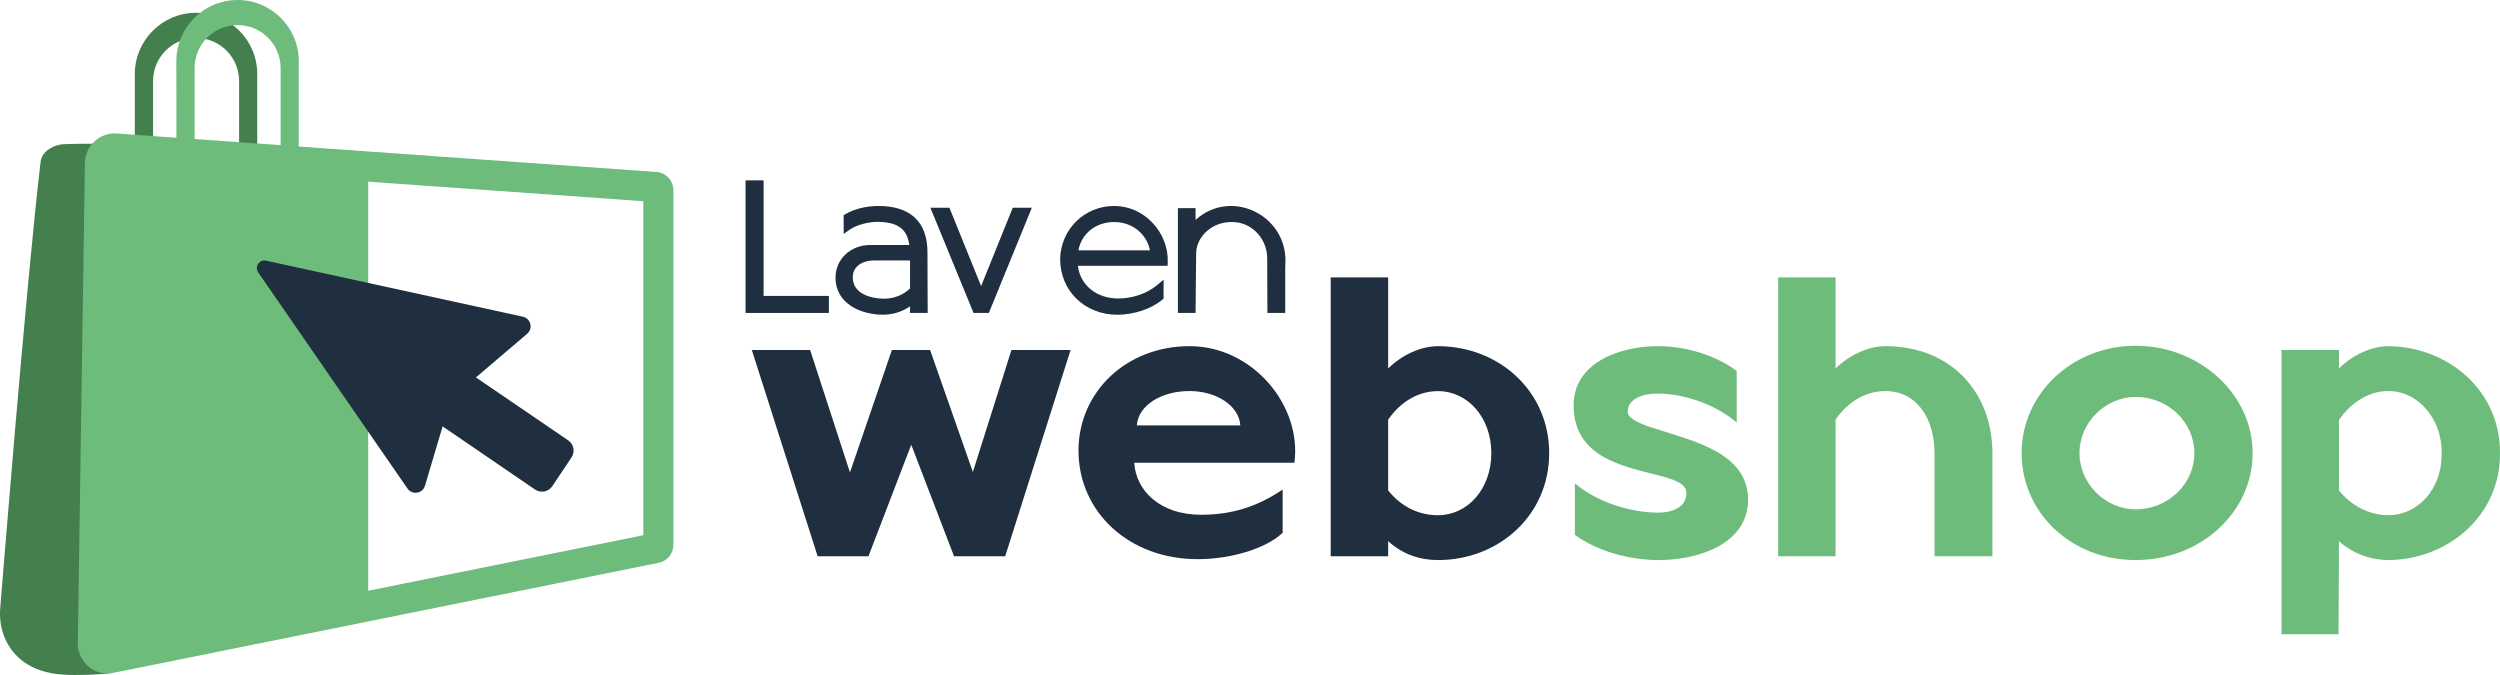 <?xml version="1.0" encoding="UTF-8"?><svg id="Layer_2" xmlns="http://www.w3.org/2000/svg" viewBox="0 0 594.76 160.6"><defs><style>.cls-1{fill:#202f3f;}.cls-2{fill:#447f4e;}.cls-3{fill:#6dbc7c;}</style></defs><g id="Layer_1-2"><polygon class="cls-1" points="181.66 42.91 177.37 42.91 177.37 74.45 197.19 74.45 197.19 70.4 181.66 70.4 181.66 42.91"/><path class="cls-1" d="m220.67,66.77c0-2.25-.02-4.5-.02-6.76,0-7.2-4.04-11.01-11.67-11.01-2.84,0-5.77.71-7.81,1.92l-.46.26v4.47l1.45-1.02c1.78-1.24,4.48-1.78,6.35-1.86,4.97,0,7.3,1.62,7.81,5.51h-9.22c-4.75,0-8.33,3.35-8.33,7.8,0,6.04,5.86,8.79,11.29,8.79,2.32,0,4.51-.68,6.44-1.98v1.55h4.2v-.92c0-2.26,0-4.51-.03-6.77Zm-4.17,1.86c-1.68,1.59-3.83,2.43-6.24,2.43-.76,0-7.38-.14-7.38-5.11,0-2.74,2.56-3.98,4.92-3.98h8.7v6.66Z"/><polygon class="cls-1" points="233.41 68.06 225.87 49.42 221.34 49.42 231.61 74.45 235.25 74.45 245.48 49.42 240.94 49.42 233.41 68.06"/><path class="cls-1" d="m277.81,62.35c.13-3.42-1.22-6.86-3.7-9.43-2.43-2.53-5.64-3.92-9.05-3.92-7.05,0-12.69,5.52-12.85,12.61,0,7.56,5.85,13.27,13.6,13.27,3.92,0,8.11-1.4,10.68-3.56l.33-.28v-4.51l-1.5,1.26c-2.46,2.05-5.85,3.22-9.31,3.22-5.16,0-9.04-3.21-9.58-7.77h21.35l.03-.89Zm-21.24-2.79c.68-3.95,4.11-6.74,8.49-6.74s7.77,2.9,8.52,6.74h-17.02Z"/><path class="cls-1" d="m305.82,62.35c.28-11.26-13-17.63-21.39-10.04v-2.79h-4.2v24.93h4.2c.03-3.89.1-9.82.14-13.99,0-.73.09-1.47.33-2.16,1.11-3.23,4.26-5.45,7.95-5.47.23,0,.45,0,.67,0,4.49.2,7.94,4.1,7.95,8.6.01,3.46.03,9.79.05,13.02h4.24v-11.21h.02l.03-.89Z"/><path class="cls-1" d="m206.59,132.34h-12.07l-15.66-49.08h13.87l9.48,29.13,9.98-29.13h9.08l10.18,29.03,9.18-29.03h14.07l-15.56,49.08h-12.17l-10.18-26.54-10.18,26.54Z"/><path class="cls-1" d="m269.84,110.09c.4,6.68,6.19,12.37,15.86,12.37,7.38,0,13.37-1.9,19.45-5.99v10.27c-3.69,3.59-11.97,6.29-20.25,6.29-16.06,0-28.33-10.97-28.33-25.94.1-13.97,11.47-24.74,26.44-24.74s26.74,14.07,24.94,27.73h-38.11Zm25.24-8.88c-.3-4.69-5.69-8.18-12.07-8.18-6.78,0-12.17,3.39-12.57,8.18h24.64Z"/><path class="cls-1" d="m330.25,87.65c3.29-3.19,7.68-5.29,11.87-5.29,14.46,0,26.44,10.67,26.44,25.44s-11.97,25.44-26.44,25.44c-4.39,0-8.48-1.4-11.87-4.49v3.59h-13.67v-66.34h13.67v21.65Zm0,29.03c3.19,3.99,7.38,5.89,11.87,5.89,6.98,0,12.67-6.19,12.67-14.76s-5.69-14.76-12.67-14.76c-4.39,0-8.68,2.2-11.87,6.78v16.86Z"/><path class="cls-3" d="m374.67,114.98c5.39,4.59,13.37,6.98,19.95,6.98,2.99,0,6.68-1.2,6.58-4.69,0-2.29-3.09-3.29-7.08-4.29-8.18-2.1-19.75-4.29-19.75-16.56,0-9.98,10.67-14.07,20.05-14.07,6.38,0,13.47,2,18.75,5.89v12.27c-5.19-4.39-12.67-6.88-18.85-6.88-3.29,0-7.08,1.1-7.08,4.39,0,1.6,3.29,2.99,6.98,4.09,8.48,2.79,21.65,5.59,21.65,16.76,0,10.57-11.87,14.37-21.25,14.37-6.78,0-14.47-2-19.95-5.99v-12.27Z"/><path class="cls-3" d="m436.69,87.65c3.29-3.19,7.78-5.29,11.87-5.29,15.76,0,25.44,11.17,25.44,25.44v24.54h-13.77v-24.54c0-8.18-4.19-14.76-11.67-14.76-4.39,0-8.68,2.2-11.87,6.78v32.52h-13.67v-66.34h13.67v21.65Z"/><path class="cls-3" d="m535.91,107.8c0,14.07-12.37,25.44-27.83,25.44s-27.13-11.37-27.13-25.44,11.97-25.54,27.13-25.54,27.83,11.47,27.83,25.54Zm-41.2,0c0,7.28,6.19,13.37,13.37,13.37,7.78,0,13.97-6.09,13.97-13.37s-6.19-13.37-13.97-13.37c-7.18,0-13.37,6.09-13.37,13.37Z"/><path class="cls-3" d="m556.45,83.26v4.39c3.29-3.29,7.88-5.29,11.77-5.29,14.07.1,26.64,10.47,26.54,25.44.1,14.96-12.47,25.34-26.54,25.44-4.09,0-8.48-1.5-11.77-4.49,0,9.28-.1,12.87-.1,22.15h-13.57v-67.64h13.67Zm0,33.42c3.09,3.89,7.58,5.89,11.77,5.89,6.88,0,12.77-6.09,12.67-14.76.1-8.28-5.79-14.86-12.67-14.76-4.09-.1-8.68,2.29-11.77,6.88v16.76Z"/><path class="cls-2" d="m.07,144.46c-.25,2.71.15,5.47,1.34,7.92,1.74,3.59,5.49,7.56,13.53,8.11,3.6.25,8.96-.02,11.51-.34.07,0,34.75-125,34.75-125v-17.53c0-8.06-6.52-14.58-14.55-14.58s-14.58,6.54-14.58,14.58v15.44s-9.38,1.15-9.38,1.15c-.64-.05-7.27.04-7.88.11-1.85.2-4.84,1.5-5.15,4.17C6.17,67.95.07,144.46.07,144.46ZM36.42,33.39v-14.13c0-5.64,4.57-10.23,10.23-10.23s10.23,4.59,10.23,10.25v15.58l-20.46-1.46Z"/><path class="cls-3" d="m156.15,40.91l-85.07-6.05V14.57c0-8.05-6.52-14.57-14.56-14.57s-14.57,6.54-14.57,14.57v.09l.02,18.11-14.17-1.01c-.65-.05-1.27-.02-1.88.11-2.29.46-4.2,2.01-5.13,4.13-.37.83-.59,1.77-.59,2.75l-1.69,114.23c-.03,1.49.4,2.85,1.13,3.97.85,1.34,3.21,3.91,7.39,3.11l129.68-26.17c2.04-.41,3.5-2.2,3.5-4.27V45.26c0-2.29-1.77-4.19-4.06-4.36Zm-68.55,2.31l65.45,4.65v79.46l-65.45,13.21V43.22Zm-41.31-27.02c0-5.65,4.57-10.23,10.23-10.23s10.24,4.58,10.24,10.25v18.32l-20.46-1.46v-16.88Z"/><path class="cls-1" d="m113.21,89.78l21.96,14.98c1.34.91,1.69,2.73.79,4.07l-4.56,6.83c-.91,1.36-2.76,1.72-4.11.8l-21.99-15.02-4.19,14.11c-.56,1.89-3.06,2.29-4.18.66l-35.5-51.41c-.93-1.35.27-3.14,1.87-2.79l61.08,13.33c1.9.41,2.5,2.82,1.02,4.08l-12.18,10.37Z"/></g></svg>